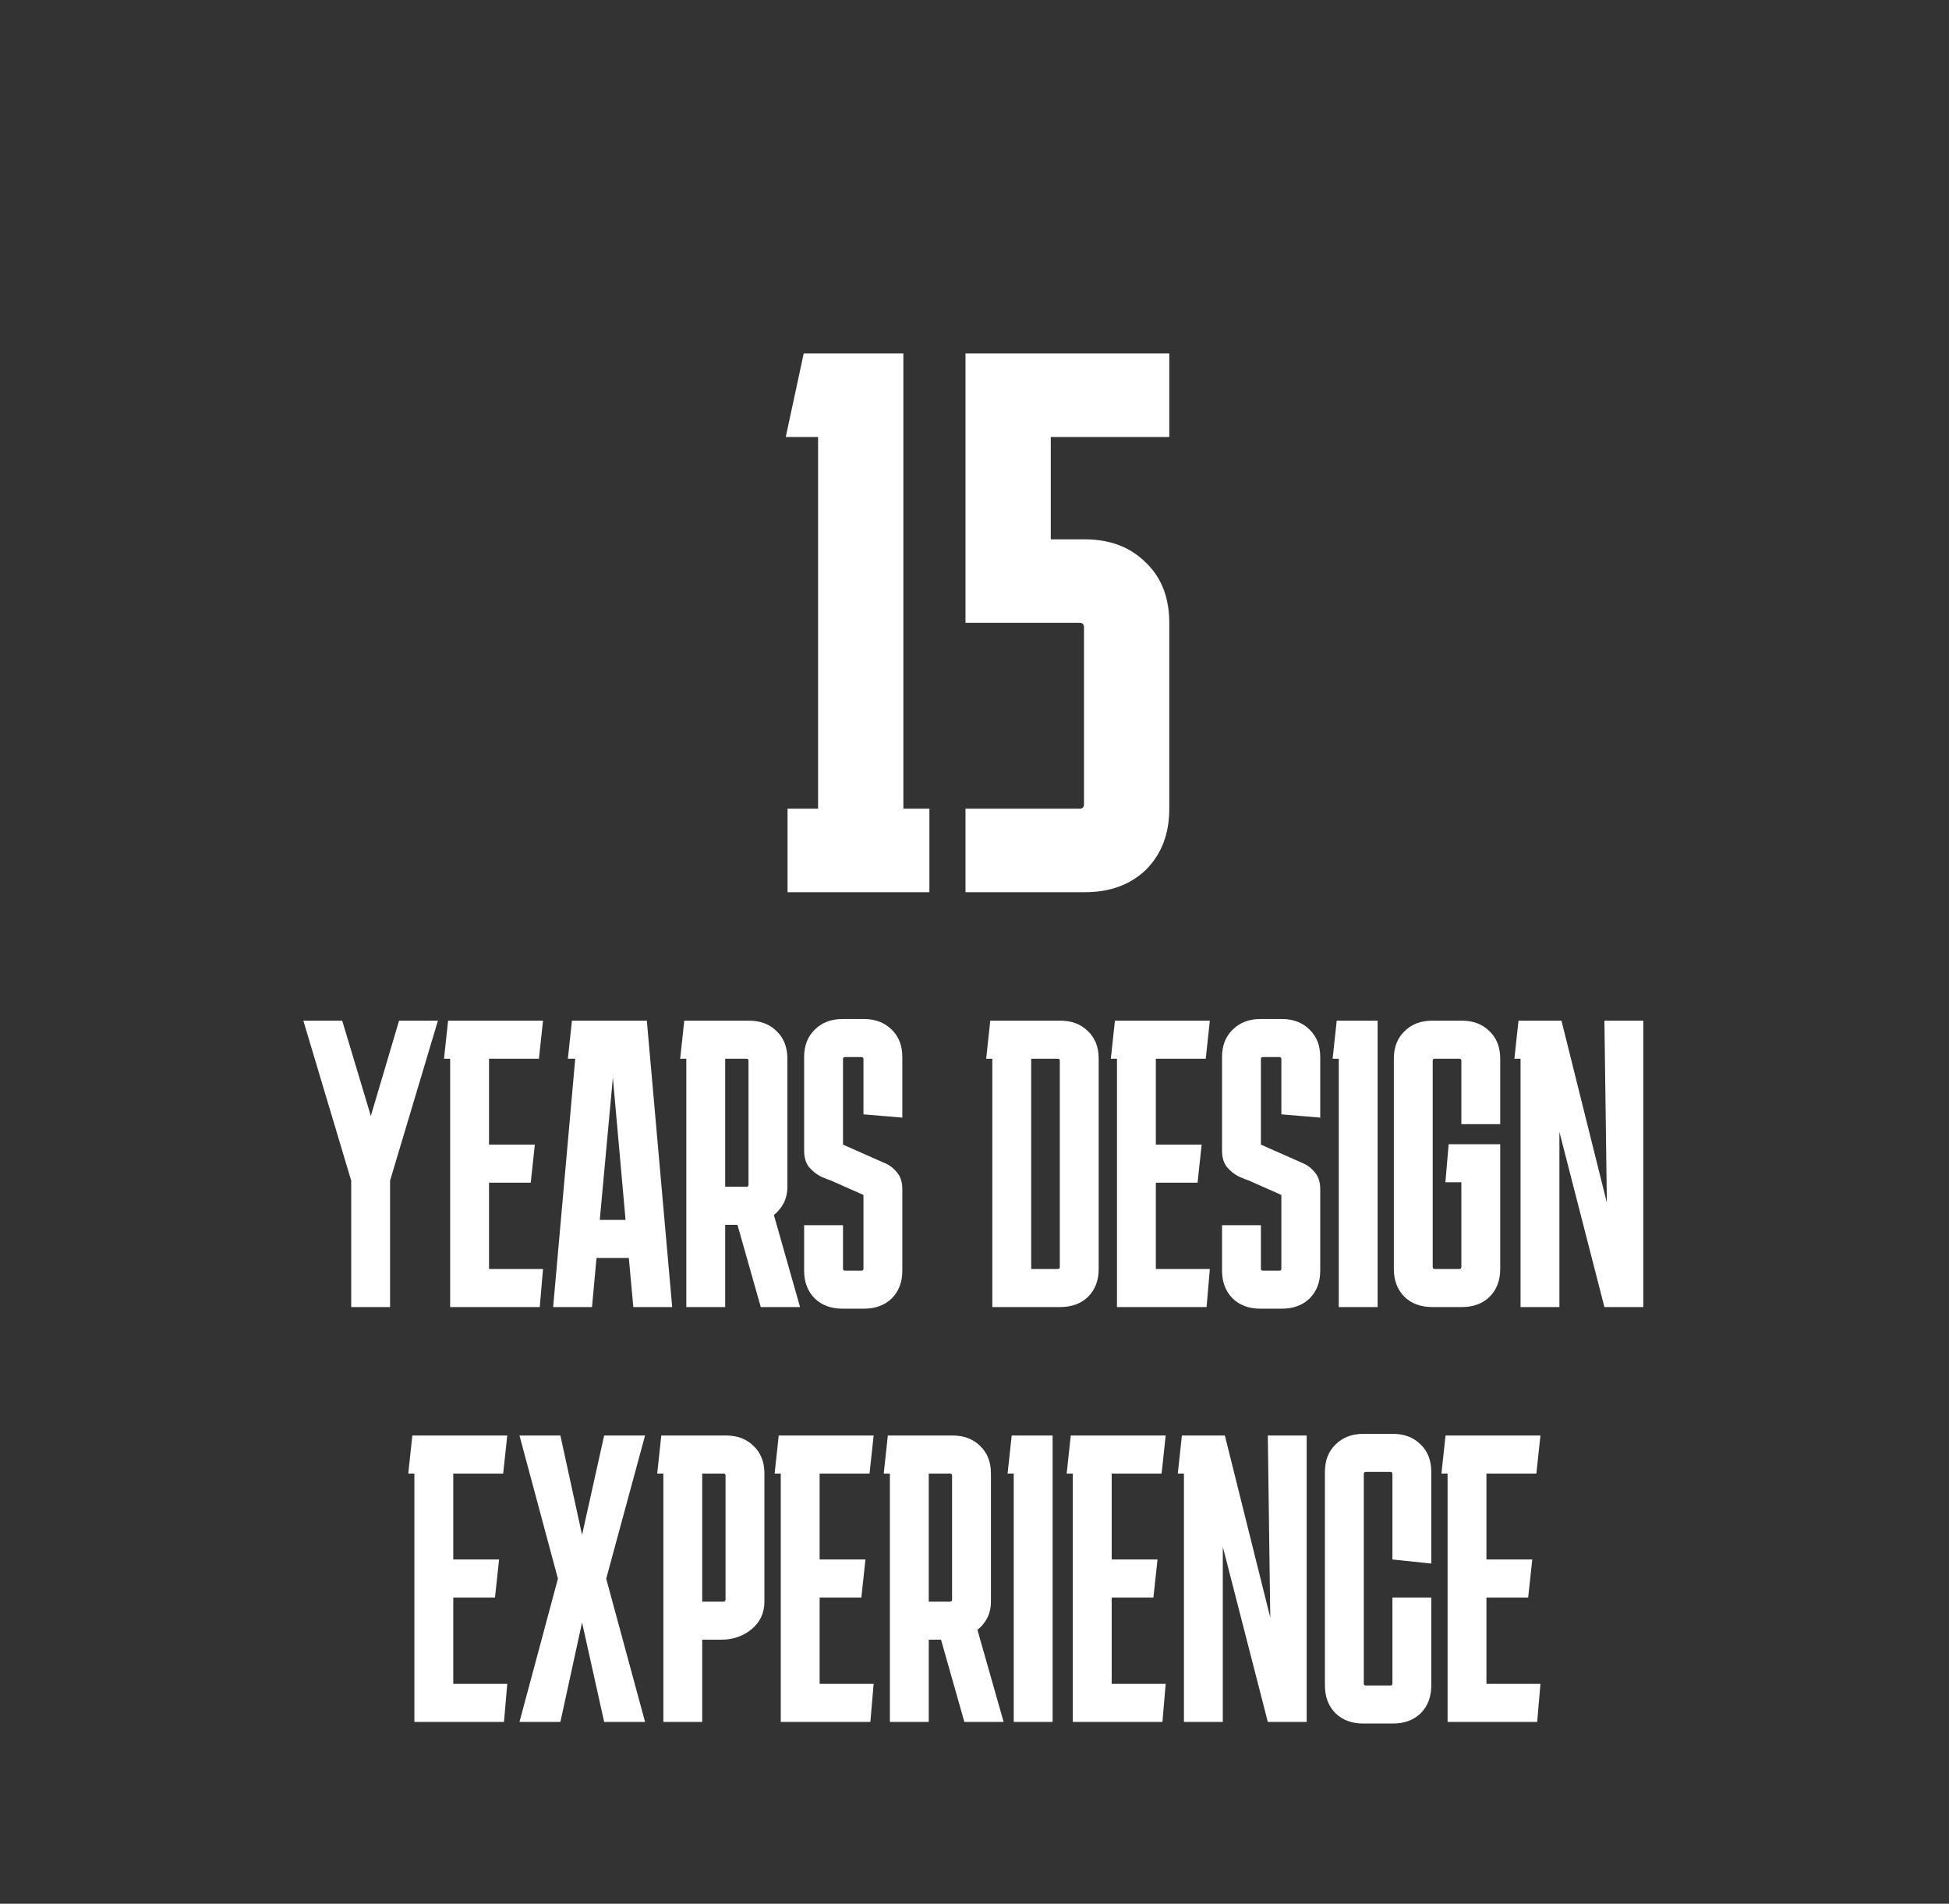 <svg width="343" height="335" viewBox="0 0 343 335" fill="none" xmlns="http://www.w3.org/2000/svg">
<rect x="0" y="0" width="343" height="335" fill="#333333" stroke="none"/>
<path d="M163.563 142.306V157H138.599V142.306H143.971V76.894H138.283L141.443 62.2H158.981V142.306H163.563ZM169.914 157V142.306H189.98C190.507 142.306 190.77 142.043 190.77 141.516V110.39C190.77 109.863 190.507 109.6 189.98 109.6H169.914V62.2H205.78V76.894H184.924V94.906H190.928C195.352 94.906 198.933 96.275 201.672 99.014C204.411 101.647 205.78 105.176 205.78 109.6V142.306C205.78 146.73 204.411 150.311 201.672 153.05C198.933 155.683 195.352 157 190.928 157H169.914ZM68.647 207.752V230H61.807V207.752L53.383 179.6H60.223L65.263 196.376L70.231 179.6H77.071L68.647 207.752ZM95.565 223.304L94.989 230H79.221V186.296H78.141L78.861 179.6H95.565L94.845 186.296H86.061V201.416H94.125L93.405 208.112H86.061V223.304H95.565ZM104.185 230H97.345L101.233 186.296H99.937L100.657 179.6H113.833L118.297 230H111.457L110.665 221.36H104.977L104.185 230ZM105.553 214.664H110.089L107.857 189.608L105.553 214.664ZM119.704 186.296L120.424 179.6H131.8C133.816 179.6 135.448 180.224 136.696 181.472C137.944 182.672 138.568 184.28 138.568 186.296V208.832C138.568 209.888 138.352 210.848 137.92 211.712C137.488 212.528 136.912 213.224 136.192 213.8L140.8 230H133.888L129.784 215.528H127.624V230H120.784V186.296H119.704ZM131.368 186.296H127.624V208.832H131.368C131.608 208.832 131.728 208.712 131.728 208.472V186.656C131.728 186.416 131.608 186.296 131.368 186.296ZM148.358 215.6V223.232C148.358 223.472 148.478 223.592 148.718 223.592H151.598C151.838 223.592 151.958 223.472 151.958 223.232V210.272L146.27 207.752C145.838 207.608 145.238 207.368 144.47 207.032C143.702 206.648 143.006 206.096 142.382 205.376C141.806 204.656 141.518 203.672 141.518 202.424V186.008C141.518 183.992 142.142 182.384 143.39 181.184C144.638 179.936 146.27 179.312 148.286 179.312H152.03C154.046 179.312 155.678 179.936 156.926 181.184C158.174 182.384 158.798 183.992 158.798 186.008V196.664L151.958 196.088V186.368C151.958 186.128 151.838 186.008 151.598 186.008H148.718C148.478 186.008 148.358 186.128 148.358 186.368V201.416L154.046 203.936C154.478 204.128 155.078 204.392 155.846 204.728C156.614 205.064 157.286 205.592 157.862 206.312C158.486 207.032 158.798 208.016 158.798 209.264V223.592C158.798 225.608 158.174 227.24 156.926 228.488C155.678 229.688 154.046 230.288 152.03 230.288H148.286C146.27 230.288 144.638 229.688 143.39 228.488C142.142 227.24 141.518 225.608 141.518 223.592V215.6H148.358ZM193.355 223.304C193.355 225.32 192.731 226.952 191.483 228.2C190.235 229.4 188.603 230 186.587 230H174.635V186.296H173.555L174.275 179.6H186.587C188.603 179.6 190.235 180.224 191.483 181.472C192.731 182.672 193.355 184.28 193.355 186.296V223.304ZM186.155 186.296H181.475V223.304H186.155C186.395 223.304 186.515 223.184 186.515 222.944V186.656C186.515 186.416 186.395 186.296 186.155 186.296ZM212.917 223.304L212.341 230H196.573V186.296H195.493L196.213 179.6H212.917L212.197 186.296H203.413V201.416H211.477L210.757 208.112H203.413V223.304H212.917ZM221.905 215.6V223.232C221.905 223.472 222.025 223.592 222.265 223.592H225.145C225.385 223.592 225.505 223.472 225.505 223.232V210.272L219.817 207.752C219.385 207.608 218.785 207.368 218.017 207.032C217.249 206.648 216.553 206.096 215.929 205.376C215.353 204.656 215.065 203.672 215.065 202.424V186.008C215.065 183.992 215.689 182.384 216.937 181.184C218.185 179.936 219.817 179.312 221.833 179.312H225.577C227.593 179.312 229.225 179.936 230.473 181.184C231.721 182.384 232.345 183.992 232.345 186.008V196.664L225.505 196.088V186.368C225.505 186.128 225.385 186.008 225.145 186.008H222.265C222.025 186.008 221.905 186.128 221.905 186.368V201.416L227.593 203.936C228.025 204.128 228.625 204.392 229.393 204.728C230.161 205.064 230.833 205.592 231.409 206.312C232.033 207.032 232.345 208.016 232.345 209.264V223.592C232.345 225.608 231.721 227.24 230.473 228.488C229.225 229.688 227.593 230.288 225.577 230.288H221.833C219.817 230.288 218.185 229.688 216.937 228.488C215.689 227.24 215.065 225.608 215.065 223.592V215.6H221.905ZM235.605 230V186.296H234.525L235.245 179.6H242.445V230H235.605ZM264.019 223.304C264.019 225.32 263.395 226.952 262.147 228.2C260.899 229.4 259.267 230 257.251 230H252.067C250.051 230 248.419 229.4 247.171 228.2C245.923 226.952 245.299 225.32 245.299 223.304V186.296C245.299 184.28 245.923 182.672 247.171 181.472C248.419 180.224 250.051 179.6 252.067 179.6H257.251C259.267 179.6 260.899 180.224 262.147 181.472C263.395 182.672 264.019 184.28 264.019 186.296V197.816H257.179V186.656C257.179 186.416 257.059 186.296 256.819 186.296H252.499C252.259 186.296 252.139 186.416 252.139 186.656V222.944C252.139 223.184 252.259 223.304 252.499 223.304H256.819C257.059 223.304 257.179 223.184 257.179 222.944V208.04H254.371L254.947 201.344H264.019V223.304ZM282.357 179.6H289.197V230H282.357L274.437 199.184V230H267.597V186.296H266.517L267.237 179.6H274.797L282.789 211.64L282.357 179.6ZM89.272 296.304L88.696 303H72.928V259.296H71.848L72.568 252.6H89.272L88.552 259.296H79.768V274.416H87.832L87.112 281.112H79.768V296.304H89.272ZM91.421 303L98.189 277.8L91.421 252.6H98.621L102.436 270.096L106.324 252.6H113.524L106.684 277.8L113.524 303H106.324L102.436 285.504L98.621 303H91.421ZM115.661 259.296L116.381 252.6H127.757C129.773 252.6 131.405 253.224 132.653 254.472C133.901 255.672 134.525 257.28 134.525 259.296V281.832C134.525 283.848 133.757 285.48 132.221 286.728C130.733 287.928 128.981 288.528 126.965 288.528H123.581V303H116.741V259.296H115.661ZM127.325 259.296H123.581V281.832H127.325C127.565 281.832 127.685 281.712 127.685 281.472V259.656C127.685 259.416 127.565 259.296 127.325 259.296ZM153.749 296.304L153.173 303H137.405V259.296H136.325L137.045 252.6H153.749L153.029 259.296H144.245V274.416H152.309L151.589 281.112H144.245V296.304H153.749ZM155.529 259.296L156.249 252.6H167.625C169.641 252.6 171.273 253.224 172.521 254.472C173.769 255.672 174.393 257.28 174.393 259.296V281.832C174.393 282.888 174.177 283.848 173.745 284.712C173.313 285.528 172.737 286.224 172.017 286.8L176.625 303H169.713L165.609 288.528H163.449V303H156.609V259.296H155.529ZM167.193 259.296H163.449V281.832H167.193C167.433 281.832 167.553 281.712 167.553 281.472V259.656C167.553 259.416 167.433 259.296 167.193 259.296ZM178.405 303V259.296H177.325L178.045 252.6H185.245V303H178.405ZM205.147 296.304L204.571 303H188.803V259.296H187.723L188.443 252.6H205.147L204.427 259.296H195.643V274.416H203.707L202.987 281.112H195.643V296.304H205.147ZM223.119 252.6H229.959V303H223.119L215.199 272.184V303H208.359V259.296H207.279L207.999 252.6H215.559L223.551 284.64L223.119 252.6ZM251.89 281.112V296.592C251.89 298.608 251.266 300.24 250.018 301.488C248.77 302.688 247.138 303.288 245.122 303.288H239.938C237.922 303.288 236.29 302.688 235.042 301.488C233.794 300.24 233.17 298.608 233.17 296.592V259.008C233.17 256.992 233.794 255.384 235.042 254.184C236.29 252.936 237.922 252.312 239.938 252.312H245.122C247.138 252.312 248.77 252.936 250.018 254.184C251.266 255.384 251.89 256.992 251.89 259.008V275.136L245.05 274.416V259.368C245.05 259.128 244.93 259.008 244.69 259.008H240.37C240.13 259.008 240.01 259.128 240.01 259.368V296.232C240.01 296.472 240.13 296.592 240.37 296.592H244.69C244.93 296.592 245.05 296.472 245.05 296.232V281.112H251.89ZM271.1 296.304L270.524 303H254.756V259.296H253.676L254.396 252.6H271.1L270.38 259.296H261.596V274.416H269.66L268.94 281.112H261.596V296.304H271.1Z" fill="white"/>
</svg>
